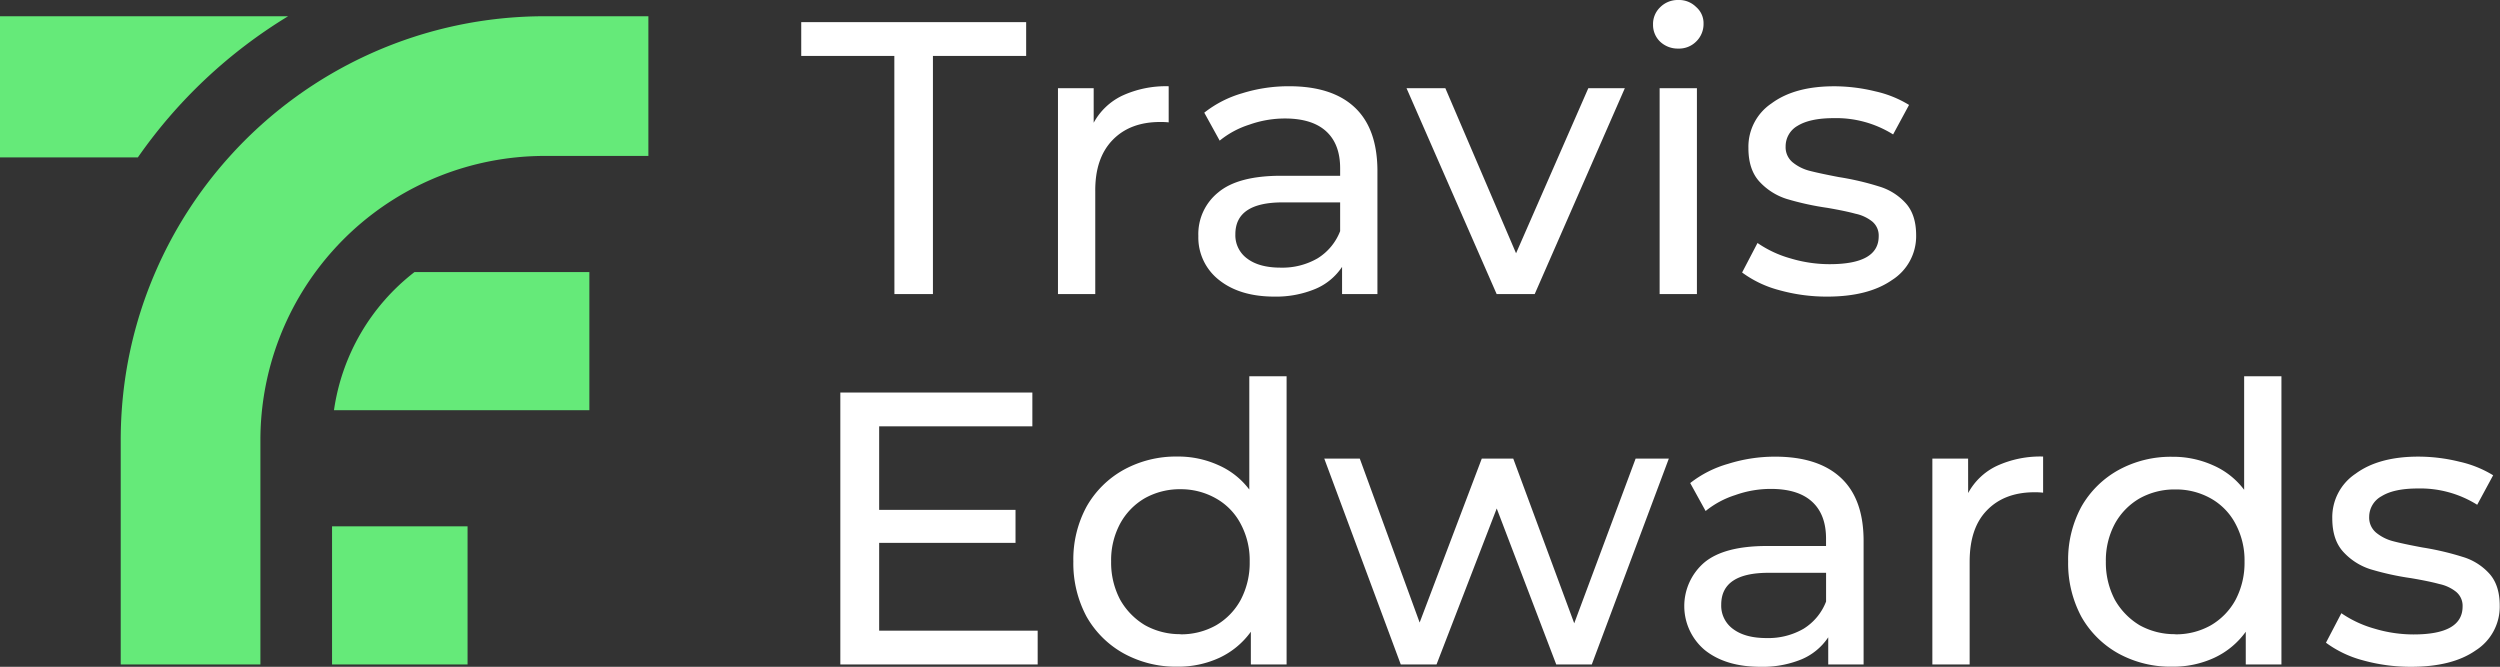<?xml version="1.0" encoding="UTF-8"?> <svg xmlns="http://www.w3.org/2000/svg" viewBox="0 0 649 173.1"><rect x="0" y="0" width="649" height="173.1" fill="#333333" stroke="none"/><defs><style>.cls-1{fill:#65ea79;fill-rule:evenodd;}.cls-2{fill:#fff;}</style></defs><g id="Layer_2" data-name="Layer 2"><g id="Layer_1-2" data-name="Layer 1"><path class="cls-1" d="M0,4.22H74.79a129.38,129.38,0,0,0-39,36.64H0ZM150,40.48h18.32V4.22H141.39a110,110,0,0,0-82,36.64h0A109.9,109.9,0,0,0,40.34,70.62h0a109.12,109.12,0,0,0-7.91,28.05h0a111.61,111.61,0,0,0-1.09,15.61V172.5H67.6V114.28a73.79,73.79,0,0,1,66.34-73.42h0a73.44,73.44,0,0,1,7.45-.38Zm-63.8,96.15V172.5h35.18V136.63Zm21.4-66A55.22,55.22,0,0,0,86.7,106.49H153V70.62Z"></path><path class="cls-2" d="M232.17,14.52H208V5.75h58.39v8.77h-24.2V76.34h-10Z"></path><path class="cls-2" d="M283.92,31.87a16.55,16.55,0,0,1,7.47-7.06,27.11,27.11,0,0,1,12-2.42v9.38a18.4,18.4,0,0,0-2.22-.1q-7.87,0-12.4,4.74t-4.44,13.31V76.34h-9.68V22.89h9.27Z"></path><path class="cls-2" d="M334.68,22.39q11.1,0,16.95,5.44t5.95,16.24V76.34H348.4V69.28a15.49,15.49,0,0,1-7,5.75A26.57,26.57,0,0,1,330.85,77q-9,0-14.42-4.34a14,14,0,0,1-5.34-11.4,13.88,13.88,0,0,1,5.14-11.29q5.14-4.34,16.34-4.34H347.9V43.67q0-6.26-3.63-9.58t-10.69-3.33a27.63,27.63,0,0,0-9.28,1.61,23.24,23.24,0,0,0-7.67,4.14l-4-7.26a28.75,28.75,0,0,1,9.88-5.05A40.33,40.33,0,0,1,334.68,22.39Zm-2.21,47.09a18.21,18.21,0,0,0,9.58-2.42A14.38,14.38,0,0,0,347.9,60V52.54H333q-12.3,0-12.3,8.27a7.47,7.47,0,0,0,3.12,6.35Q326.92,69.48,332.47,69.48Z"></path><path class="cls-2" d="M421.81,22.89l-23.4,53.45h-9.88l-23.4-53.45h10.08l18.36,42.86,18.76-42.86Z"></path><path class="cls-2" d="M430.84,22.89h9.68V76.34h-9.68Zm4.84-10.28a6.64,6.64,0,0,1-4.74-1.82,6,6,0,0,1-1.81-4.44,6,6,0,0,1,1.81-4.43A6.44,6.44,0,0,1,435.68,0a6.28,6.28,0,0,1,4.64,1.82,5.54,5.54,0,0,1,1.92,4.33,6.31,6.31,0,0,1-1.92,4.64A6.28,6.28,0,0,1,435.68,12.61Z"></path><path class="cls-2" d="M474.34,77a45.82,45.82,0,0,1-12.61-1.72,28.29,28.29,0,0,1-9.48-4.54l4-7.66a28.73,28.73,0,0,0,8.57,4A35.18,35.18,0,0,0,475,68.58q12.72,0,12.71-7.26A4.71,4.71,0,0,0,486,57.48a10.39,10.39,0,0,0-4.34-2q-2.52-.7-7.26-1.52a72.63,72.63,0,0,1-10.59-2.32,16.27,16.27,0,0,1-7-4.43c-1.95-2.09-2.92-5-2.92-8.78a13.55,13.55,0,0,1,6-11.59q6-4.44,16.23-4.44a44.87,44.87,0,0,1,10.69,1.31,28.64,28.64,0,0,1,8.78,3.53l-4.14,7.66a27.82,27.82,0,0,0-15.43-4.23c-4.1,0-7.22.67-9.38,2A6.09,6.09,0,0,0,463.55,38a5.07,5.07,0,0,0,1.81,4.13,11.46,11.46,0,0,0,4.44,2.22c1.81.47,4.34,1,7.56,1.62a72.15,72.15,0,0,1,10.39,2.42,15.15,15.15,0,0,1,6.86,4.23q2.82,3,2.82,8.47a13.45,13.45,0,0,1-6.25,11.6Q485,77,474.34,77Z"></path><path class="cls-2" d="M269.38,163.73v8.77H218.15V101.91H268v8.77H228.23v21.68h35.4v8.57h-35.4v22.8Z"></path><path class="cls-2" d="M334,97.67V172.5h-9.28V164a21,21,0,0,1-8.16,6.76,25.45,25.45,0,0,1-10.9,2.31,28.14,28.14,0,0,1-13.91-3.42,25,25,0,0,1-9.68-9.58,29.29,29.29,0,0,1-3.43-14.33,28.72,28.72,0,0,1,3.43-14.22,25,25,0,0,1,9.68-9.58,28.14,28.14,0,0,1,13.91-3.42,25.2,25.2,0,0,1,10.59,2.21,20.15,20.15,0,0,1,8.07,6.36V97.67Zm-27.53,67a18.42,18.42,0,0,0,9.18-2.32,17,17,0,0,0,6.45-6.65,20.6,20.6,0,0,0,2.32-9.89,20,20,0,0,0-2.32-9.78,16.16,16.16,0,0,0-6.45-6.65A18.42,18.42,0,0,0,306.5,127a18.61,18.61,0,0,0-9.28,2.32,17,17,0,0,0-6.45,6.65,20,20,0,0,0-2.32,9.78,20.6,20.6,0,0,0,2.32,9.89,18,18,0,0,0,6.45,6.65A18.61,18.61,0,0,0,306.5,164.63Z"></path><path class="cls-2" d="M433.23,119.05l-20,53.45H404L388.55,132,372.92,172.5h-9.28l-19.86-53.45H353l15.54,42.56,16.13-42.56h8.17l15.83,42.76,15.94-42.76Z"></path><path class="cls-2" d="M460.84,118.55q11.1,0,17,5.44t5.95,16.24V172.5h-9.18v-7.06a15.56,15.56,0,0,1-7,5.75A26.57,26.57,0,0,1,457,173.1q-9,0-14.42-4.33a14.9,14.9,0,0,1-.2-22.69q5.14-4.34,16.34-4.34h15.32v-1.92c0-4.16-1.2-7.36-3.63-9.58s-6-3.32-10.69-3.32a27.37,27.37,0,0,0-9.27,1.61,23.41,23.41,0,0,0-7.67,4.13l-4-7.26a28.56,28.56,0,0,1,9.88-5A40.28,40.28,0,0,1,460.84,118.55Zm-2.22,47.09a18.24,18.24,0,0,0,9.59-2.42,14.36,14.36,0,0,0,5.84-7.06V148.7H459.13q-12.3,0-12.3,8.27a7.47,7.47,0,0,0,3.12,6.35Q453.09,165.65,458.62,165.64Z"></path><path class="cls-2" d="M510.93,128a16.47,16.47,0,0,1,7.46-7.06,27,27,0,0,1,12-2.42v9.38a18,18,0,0,0-2.22-.11q-7.87,0-12.41,4.74c-3,3.1-4.44,7.53-4.44,13.32V172.5h-9.68V119.05h9.28Z"></path><path class="cls-2" d="M592.26,97.67V172.5H583V164a20.94,20.94,0,0,1-8.17,6.76,25.37,25.37,0,0,1-10.89,2.31A28.15,28.15,0,0,1,550,169.68a25,25,0,0,1-9.68-9.58,29.4,29.4,0,0,1-3.43-14.33,28.83,28.83,0,0,1,3.43-14.22A25,25,0,0,1,550,122a28.15,28.15,0,0,1,13.92-3.42,25.26,25.26,0,0,1,10.59,2.21,20.15,20.15,0,0,1,8.07,6.36V97.67Zm-27.53,67a18.36,18.36,0,0,0,9.17-2.32,17.07,17.07,0,0,0,6.46-6.65,20.6,20.6,0,0,0,2.32-9.89,20,20,0,0,0-2.32-9.78,16.18,16.18,0,0,0-6.46-6.65,18.36,18.36,0,0,0-9.17-2.32,18.61,18.61,0,0,0-9.28,2.32A17.09,17.09,0,0,0,549,136a20.14,20.14,0,0,0-2.32,9.78,20.72,20.72,0,0,0,2.32,9.89,18.09,18.09,0,0,0,6.46,6.65A18.61,18.61,0,0,0,564.73,164.63Z"></path><path class="cls-2" d="M625.91,173.1a46.14,46.14,0,0,1-12.61-1.71,28.29,28.29,0,0,1-9.48-4.54l4-7.66a29,29,0,0,0,8.58,4,35.17,35.17,0,0,0,10.18,1.51q12.71,0,12.71-7.26a4.69,4.69,0,0,0-1.72-3.83,10.42,10.42,0,0,0-4.33-2q-2.52-.7-7.26-1.51a72,72,0,0,1-10.59-2.32,16.19,16.19,0,0,1-7-4.44q-2.93-3.12-2.93-8.77a13.57,13.57,0,0,1,6.06-11.6q6-4.42,16.23-4.43a44.37,44.37,0,0,1,10.69,1.31,28.64,28.64,0,0,1,8.78,3.53l-4.14,7.66a27.82,27.82,0,0,0-15.43-4.23q-6.15,0-9.38,2a6.1,6.1,0,0,0-3.23,5.35,5.09,5.09,0,0,0,1.82,4.13,11.46,11.46,0,0,0,4.44,2.22q2.71.71,7.56,1.61a72.31,72.31,0,0,1,10.39,2.43,15.12,15.12,0,0,1,6.86,4.23q2.82,3,2.82,8.47a13.45,13.45,0,0,1-6.25,11.6Q636.6,173.1,625.91,173.1Z"></path></g></g></svg> 